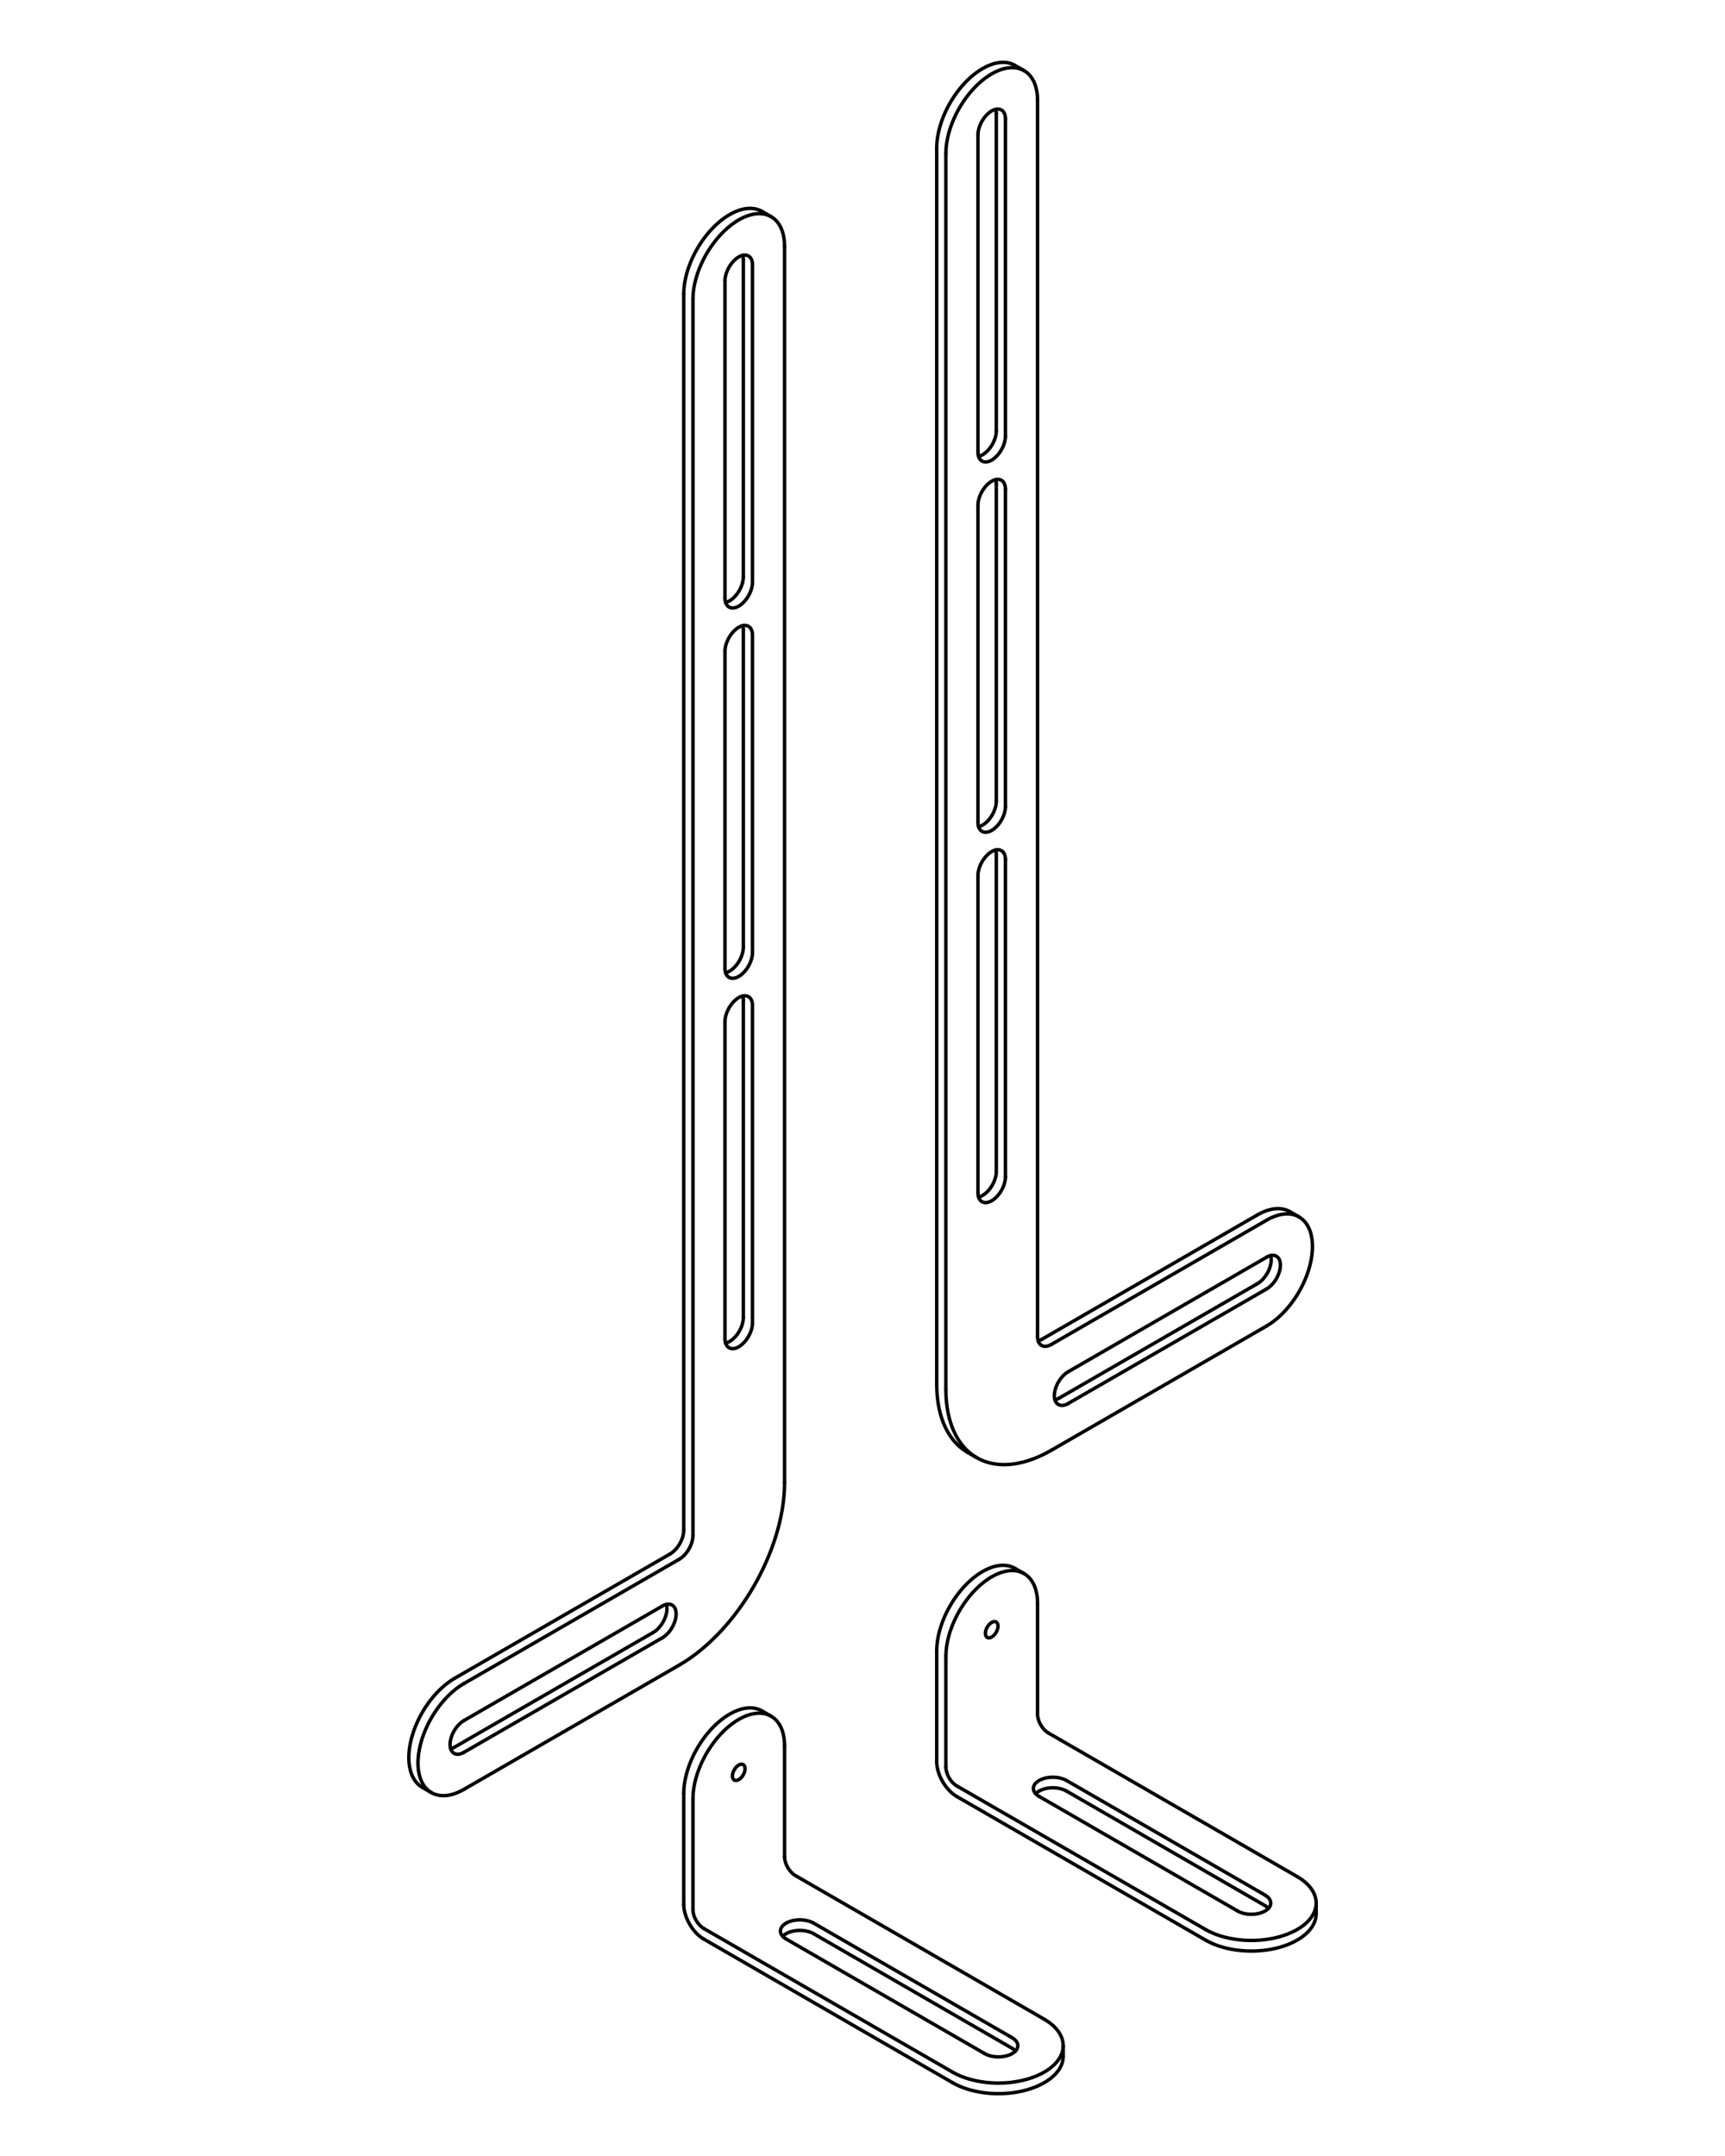 <svg viewBox="0 0 1000 1250" xmlns="http://www.w3.org/2000/svg" data-name="Layer 2" id="Layer_2">
  <defs>
    <style>
      .cls-1 {
        fill: none;
        stroke: #000;
        stroke-linecap: round;
        stroke-linejoin: round;
        stroke-width: 2px;
      }
    </style>
  </defs>
  <line y2="1036.26" x2="244.78" y1="1039.33" x1="250.09" class="cls-1"></line>
  <line y2="122.56" x2="441.73" y1="125.63" x1="447.04" class="cls-1"></line>
  <path d="M268.88,976.12c-6.73,3.89-12.52,10.14-16.72,16.5-4.27,6.46-7.61,14.07-9.07,21.72-.73,3.83-1.02,7.89-.53,11.79.27,2.12.77,4.23,1.61,6.2.71,1.66,1.65,3.22,2.88,4.55,2.83,3.07,6.58,4.37,10.66,4.19,1.86-.08,3.62-.44,5.38-1,2.04-.65,3.94-1.54,5.79-2.6" class="cls-1"></path>
  <path d="M263.56,973.05c-5.35,3.09-10.09,7.67-13.84,12.48-3.81,4.88-6.98,10.47-9.21,16.25-2.19,5.68-3.68,12.13-3.5,18.3.09,3.09.61,6.26,1.83,9.14,1.23,2.9,3.14,5.42,5.94,7.03" class="cls-1"></path>
  <line y2="904.04" x2="393.73" y1="976.12" x1="268.88" class="cls-1"></line>
  <line y2="973.05" x2="263.56" y1="900.97" x1="388.41" class="cls-1"></line>
  <path d="M393.73,904.04c4.4-2.54,7.97-8.72,7.97-13.8" class="cls-1"></path>
  <path d="M388.41,900.97c4.4-2.54,7.97-8.72,7.97-13.8" class="cls-1"></path>
  <line y2="173.5" x2="401.7" y1="890.24" x1="401.7" class="cls-1"></line>
  <line y2="887.17" x2="396.38" y1="170.43" x1="396.38" class="cls-1"></line>
  <path d="M454.82,142.83c0-2.14-.18-4.22-.64-6.31-.39-1.81-.96-3.51-1.82-5.16-1.89-3.62-4.88-6.22-8.96-7.14-1.77-.4-3.59-.44-5.38-.22-2.13.26-4.21.88-6.18,1.7-3.62,1.52-6.99,3.81-9.94,6.35-5.9,5.09-10.82,11.79-14.28,18.72-3.41,6.82-5.92,14.95-5.92,22.73" class="cls-1"></path>
  <path d="M441.73,122.56c-2.8-1.61-5.94-2.01-9.06-1.62-3.11.38-6.11,1.52-8.83,2.99-5.44,2.93-10.28,7.44-14.1,12.18-3.89,4.82-7.14,10.36-9.47,16.1-2.29,5.65-3.89,12.05-3.89,18.22" class="cls-1"></path>
  <line y2="859.56" x2="454.82" y1="142.83" x1="454.82" class="cls-1"></line>
  <path d="M393.73,965.39c9.1-5.25,17.4-12.38,24.48-20.04,7.15-7.74,13.46-16.45,18.73-25.57,5.26-9.11,9.65-18.94,12.78-29,3.1-9.96,5.12-20.72,5.12-31.22" class="cls-1"></path>
  <line y2="162.77" x2="420.29" y1="346.81" x1="420.29" class="cls-1"></line>
  <path d="M436.23,153.56c0-1.16-.19-2.39-.74-3.44-.57-1.09-1.47-1.87-2.69-2.14-1.18-.26-2.4,0-3.47.44-1.09.46-2.1,1.14-2.98,1.91-1.77,1.53-3.25,3.54-4.28,5.62-1.02,2.05-1.78,4.49-1.78,6.82" class="cls-1"></path>
  <path d="M430.92,150.5c0-.85-.09-1.66-.34-2.47" class="cls-1"></path>
  <line y2="337.6" x2="436.23" y1="153.56" x1="436.23" class="cls-1"></line>
  <line y2="150.5" x2="430.92" y1="334.54" x1="430.92" class="cls-1"></line>
  <path d="M420.29,346.81c0,1.16.19,2.39.74,3.44.57,1.09,1.47,1.87,2.69,2.14,1.18.26,2.4,0,3.47-.44,1.09-.46,2.1-1.14,2.98-1.91,1.77-1.53,3.25-3.54,4.28-5.62,1.02-2.05,1.78-4.49,1.78-6.82" class="cls-1"></path>
  <path d="M420.63,349.28c1.54-.35,2.99-1.26,4.15-2.25,1.2-1.02,2.26-2.27,3.13-3.57,1.67-2.51,3-5.81,3-8.92" class="cls-1"></path>
  <line y2="552.32" x2="436.23" y1="368.28" x1="436.23" class="cls-1"></line>
  <line y2="365.21" x2="430.92" y1="549.25" x1="430.92" class="cls-1"></line>
  <path d="M420.29,561.52c0,1.16.19,2.39.74,3.44.57,1.09,1.47,1.87,2.69,2.14,1.18.26,2.4,0,3.47-.44,1.09-.46,2.1-1.14,2.98-1.91,1.77-1.53,3.25-3.54,4.28-5.62,1.02-2.05,1.78-4.49,1.78-6.82" class="cls-1"></path>
  <path d="M420.63,563.99c1.54-.35,2.99-1.26,4.15-2.25,1.2-1.02,2.26-2.27,3.13-3.57,1.67-2.51,3-5.81,3-8.92" class="cls-1"></path>
  <line y2="377.48" x2="420.29" y1="561.52" x1="420.29" class="cls-1"></line>
  <path d="M436.23,368.28c0-1.16-.19-2.39-.74-3.44-.57-1.09-1.47-1.87-2.69-2.14-1.18-.26-2.4,0-3.47.44-1.09.46-2.1,1.14-2.98,1.91-1.77,1.53-3.25,3.54-4.28,5.62-1.02,2.05-1.78,4.49-1.78,6.82" class="cls-1"></path>
  <path d="M430.92,365.21c0-.85-.09-1.66-.34-2.47" class="cls-1"></path>
  <line y2="767.03" x2="436.23" y1="582.99" x1="436.23" class="cls-1"></line>
  <line y2="579.92" x2="430.92" y1="763.96" x1="430.92" class="cls-1"></line>
  <path d="M420.29,776.23c0,1.16.19,2.39.74,3.44.57,1.09,1.47,1.87,2.69,2.14,1.18.26,2.4,0,3.47-.44,1.09-.46,2.1-1.14,2.98-1.91,1.77-1.53,3.25-3.54,4.28-5.62,1.02-2.05,1.78-4.49,1.78-6.82" class="cls-1"></path>
  <path d="M420.63,778.71c1.54-.35,2.99-1.26,4.15-2.25,1.2-1.02,2.26-2.27,3.13-3.57,1.67-2.51,3-5.81,3-8.92" class="cls-1"></path>
  <line y2="592.19" x2="420.29" y1="776.23" x1="420.29" class="cls-1"></line>
  <path d="M436.23,582.99c0-1.16-.19-2.39-.74-3.44-.57-1.09-1.47-1.87-2.69-2.14-1.18-.26-2.4,0-3.47.44-1.09.46-2.1,1.14-2.98,1.91-1.77,1.53-3.25,3.54-4.28,5.62-1.02,2.05-1.78,4.49-1.78,6.82" class="cls-1"></path>
  <path d="M430.92,579.92c0-.85-.09-1.66-.34-2.47" class="cls-1"></path>
  <path d="M383.99,949.54c2.02-1.17,3.76-3.04,5.02-4.95,1.28-1.94,2.28-4.22,2.72-6.52.22-1.15.31-2.37.16-3.54-.15-1.15-.53-2.33-1.35-3.23-.85-.92-1.97-1.31-3.2-1.26-1.19.05-2.34.5-3.35,1.08" class="cls-1"></path>
  <path d="M378.67,946.47c2.69-1.55,4.89-4.35,6.23-7.05.7-1.41,1.24-2.95,1.53-4.5.28-1.51.34-3.22-.13-4.72" class="cls-1"></path>
  <line y2="1016" x2="268.88" y1="949.54" x1="383.99" class="cls-1"></line>
  <line y2="946.47" x2="378.67" y1="1012.93" x1="263.56" class="cls-1"></line>
  <path d="M268.88,997.59c-2.02,1.17-3.76,3.04-5.02,4.95-1.28,1.94-2.28,4.22-2.72,6.52-.22,1.15-.31,2.37-.16,3.54.15,1.15.53,2.33,1.35,3.23.85.92,1.97,1.31,3.2,1.26,1.19-.05,2.34-.5,3.35-1.08" class="cls-1"></path>
  <path d="M261.25,1013.87c.83-.19,1.58-.52,2.31-.94" class="cls-1"></path>
  <line y2="931.13" x2="383.99" y1="997.59" x1="268.88" class="cls-1"></line>
  <line y2="965.39" x2="393.73" y1="1037.47" x1="268.88" class="cls-1"></line>
  <line y2="728.89" x2="734.29" y1="795.35" x1="619.18" class="cls-1"></line>
  <path d="M734.29,747.29c2.02-1.17,3.76-3.04,5.02-4.95,1.28-1.94,2.28-4.22,2.72-6.52.22-1.15.31-2.37.16-3.54-.15-1.15-.53-2.33-1.35-3.23-.85-.92-1.97-1.31-3.2-1.26-1.19.05-2.34.5-3.35,1.08" class="cls-1"></path>
  <path d="M728.97,744.22c2.69-1.55,4.89-4.35,6.23-7.05.7-1.41,1.24-2.95,1.53-4.5.28-1.51.34-3.22-.13-4.72" class="cls-1"></path>
  <line y2="813.75" x2="619.18" y1="747.29" x1="734.29" class="cls-1"></line>
  <line y2="744.22" x2="728.97" y1="810.68" x1="613.86" class="cls-1"></line>
  <path d="M619.18,795.35c-2.02,1.17-3.76,3.04-5.02,4.95-1.28,1.94-2.28,4.22-2.72,6.52-.22,1.15-.31,2.37-.16,3.54.15,1.15.53,2.33,1.35,3.23.85.92,1.97,1.31,3.2,1.26,1.19-.05,2.34-.5,3.35-1.08" class="cls-1"></path>
  <path d="M611.55,811.62c.83-.19,1.58-.52,2.31-.94" class="cls-1"></path>
  <path d="M582.87,498.33c0-1.16-.19-2.39-.74-3.44-.57-1.09-1.47-1.87-2.69-2.14-1.18-.26-2.4,0-3.47.44-1.09.46-2.1,1.14-2.98,1.91-1.77,1.53-3.25,3.54-4.28,5.62-1.02,2.05-1.78,4.49-1.78,6.82" class="cls-1"></path>
  <path d="M577.56,495.26c0-.85-.09-1.66-.34-2.47" class="cls-1"></path>
  <line y2="682.37" x2="582.87" y1="498.33" x1="582.87" class="cls-1"></line>
  <line y2="495.26" x2="577.56" y1="679.3" x1="577.56" class="cls-1"></line>
  <path d="M566.93,691.57c0,1.16.19,2.39.74,3.44.57,1.09,1.47,1.87,2.69,2.14,1.18.26,2.4,0,3.47-.44,1.09-.46,2.1-1.14,2.98-1.91,1.77-1.53,3.25-3.54,4.28-5.62,1.02-2.05,1.78-4.49,1.78-6.82" class="cls-1"></path>
  <path d="M567.28,694.04c1.54-.35,2.99-1.26,4.15-2.25,1.2-1.02,2.26-2.27,3.13-3.57,1.67-2.51,3-5.81,3-8.92" class="cls-1"></path>
  <line y2="507.53" x2="566.93" y1="691.57" x1="566.93" class="cls-1"></line>
  <path d="M582.87,283.61c0-1.16-.19-2.39-.74-3.44-.57-1.09-1.47-1.87-2.69-2.14-1.18-.26-2.4,0-3.47.44-1.09.46-2.1,1.14-2.98,1.91-1.77,1.53-3.25,3.54-4.28,5.62-1.02,2.05-1.78,4.49-1.78,6.82" class="cls-1"></path>
  <path d="M577.56,280.55c0-.85-.09-1.66-.34-2.47" class="cls-1"></path>
  <line y2="467.65" x2="582.87" y1="283.61" x1="582.87" class="cls-1"></line>
  <line y2="280.55" x2="577.56" y1="464.59" x1="577.56" class="cls-1"></line>
  <path d="M566.93,476.85c0,1.16.19,2.39.74,3.44.57,1.09,1.47,1.87,2.69,2.14,1.18.26,2.4,0,3.47-.44,1.09-.46,2.1-1.14,2.98-1.91,1.77-1.53,3.25-3.54,4.28-5.62,1.02-2.05,1.78-4.49,1.78-6.82" class="cls-1"></path>
  <path d="M567.28,479.33c1.54-.35,2.99-1.26,4.15-2.25,1.2-1.02,2.26-2.27,3.13-3.57,1.67-2.51,3-5.81,3-8.92" class="cls-1"></path>
  <line y2="292.81" x2="566.93" y1="476.85" x1="566.93" class="cls-1"></line>
  <path d="M566.93,262.14c0,1.16.19,2.39.74,3.44.57,1.09,1.47,1.87,2.69,2.14,1.18.26,2.4,0,3.47-.44,1.09-.46,2.1-1.14,2.98-1.91,1.77-1.53,3.25-3.54,4.28-5.62,1.02-2.05,1.78-4.49,1.78-6.82" class="cls-1"></path>
  <path d="M567.28,264.61c1.54-.35,2.99-1.26,4.15-2.25,1.2-1.02,2.26-2.27,3.13-3.57,1.67-2.51,3-5.81,3-8.92" class="cls-1"></path>
  <line y2="78.1" x2="566.93" y1="262.14" x1="566.93" class="cls-1"></line>
  <path d="M582.87,68.9c0-1.16-.19-2.39-.74-3.44-.57-1.09-1.47-1.87-2.69-2.14-1.18-.26-2.4,0-3.47.44-1.09.46-2.1,1.14-2.98,1.91-1.77,1.53-3.25,3.54-4.28,5.62-1.02,2.05-1.78,4.49-1.78,6.82" class="cls-1"></path>
  <path d="M577.56,65.83c0-.85-.09-1.66-.34-2.47" class="cls-1"></path>
  <line y2="252.94" x2="582.87" y1="68.9" x1="582.87" class="cls-1"></line>
  <line y2="65.83" x2="577.56" y1="249.87" x1="577.56" class="cls-1"></line>
  <path d="M548.34,805.57c0,7.46,1.03,15.25,3.79,22.28,2.78,7.07,7.32,13.36,14.1,17.27,6.78,3.91,14.49,4.71,22.01,3.58,7.47-1.12,14.73-4.13,21.19-7.86" class="cls-1"></path>
  <path d="M543.03,802.5c0,7.46,1.03,15.25,3.79,22.28,2.78,7.07,7.32,13.36,14.1,17.27" class="cls-1"></path>
  <line y2="88.84" x2="548.34" y1="805.57" x1="548.34" class="cls-1"></line>
  <line y2="802.5" x2="543.03" y1="85.77" x1="543.03" class="cls-1"></line>
  <path d="M601.47,58.16c0-2.14-.18-4.22-.64-6.31-.39-1.81-.96-3.51-1.82-5.16-1.89-3.62-4.88-6.22-8.96-7.14-1.77-.4-3.59-.44-5.38-.22-2.13.26-4.21.88-6.18,1.7-3.62,1.52-6.99,3.81-9.94,6.35-5.9,5.09-10.82,11.79-14.28,18.72-3.41,6.82-5.92,14.95-5.92,22.73" class="cls-1"></path>
  <path d="M588.37,37.9c-2.8-1.61-5.94-2.01-9.06-1.62-3.11.38-6.11,1.52-8.83,2.99-5.44,2.93-10.28,7.44-14.1,12.18-3.89,4.82-7.14,10.36-9.47,16.1-2.29,5.65-3.89,12.05-3.89,18.22" class="cls-1"></path>
  <line y2="774.9" x2="601.47" y1="58.16" x1="601.47" class="cls-1"></line>
  <path d="M601.47,774.9c0,5.08,3.57,7.14,7.97,4.6" class="cls-1"></path>
  <path d="M601.81,777.37c.83-.19,1.58-.52,2.31-.94" class="cls-1"></path>
  <line y2="707.42" x2="734.29" y1="779.5" x1="609.44" class="cls-1"></line>
  <line y2="776.43" x2="604.12" y1="704.35" x1="728.97" class="cls-1"></line>
  <path d="M734.29,768.76c6.73-3.89,12.52-10.14,16.72-16.5,4.27-6.46,7.61-14.07,9.07-21.72.73-3.83,1.02-7.89.53-11.79-.27-2.12-.77-4.23-1.61-6.2-.71-1.66-1.65-3.22-2.88-4.55-2.83-3.07-6.58-4.37-10.66-4.19-1.86.08-3.62.44-5.38,1-2.04.65-3.94,1.54-5.79,2.6" class="cls-1"></path>
  <path d="M747.76,702.49c-2.95-1.7-6.3-2.05-9.57-1.55-3.25.49-6.41,1.79-9.22,3.42" class="cls-1"></path>
  <line y2="840.85" x2="609.44" y1="768.76" x1="734.29" class="cls-1"></line>
  <line y2="845.13" x2="566.23" y1="842.06" x1="560.92" class="cls-1"></line>
  <line y2="40.97" x2="593.69" y1="37.9" x1="588.37" class="cls-1"></line>
  <line y2="705.56" x2="753.07" y1="702.49" x1="747.76" class="cls-1"></line>
  <path d="M425.67,1032.04c.41.24.88.28,1.34.21.62-.1,1.21-.4,1.7-.76.87-.63,1.61-1.52,2.14-2.44.53-.92.94-2,1.04-3.07.06-.61.03-1.27-.19-1.85-.17-.43-.44-.81-.85-1.05-.41-.24-.88-.28-1.34-.21-.62.1-1.21.4-1.7.76-.87.63-1.61,1.52-2.14,2.44-.53.92-.94,2-1.04,3.07-.06.61-.03,1.27.19,1.85.17.43.44.81.85,1.05Z" class="cls-1"></path>
  <line y2="1012.22" x2="454.82" y1="1076.53" x1="454.82" class="cls-1"></line>
  <line y2="1042.9" x2="401.7" y1="1107.21" x1="401.7" class="cls-1"></line>
  <line y2="1104.14" x2="396.38" y1="1039.83" x1="396.38" class="cls-1"></line>
  <path d="M454.82,1012.22c0-2.14-.18-4.22-.64-6.31-.39-1.81-.96-3.51-1.82-5.16-1.89-3.62-4.88-6.22-8.96-7.14-1.77-.4-3.59-.44-5.38-.22-2.13.26-4.21.88-6.18,1.7-3.62,1.52-6.99,3.81-9.94,6.35-5.9,5.09-10.82,11.79-14.28,18.72-3.41,6.82-5.92,14.95-5.92,22.73" class="cls-1"></path>
  <path d="M441.73,991.96c-2.8-1.61-5.94-2.01-9.06-1.62-3.11.38-6.11,1.52-8.83,2.99-5.44,2.93-10.28,7.44-14.1,12.18-3.89,4.82-7.14,10.36-9.47,16.1-2.29,5.65-3.89,12.05-3.89,18.22" class="cls-1"></path>
  <line y2="991.96" x2="441.73" y1="995.03" x1="447.04" class="cls-1"></line>
  <path d="M396.38,1104.14c0,7.4,5.19,16.39,11.6,20.09" class="cls-1"></path>
  <path d="M454.82,1076.53c0,4.01,2.81,8.88,6.29,10.89" class="cls-1"></path>
  <path d="M401.7,1107.21c0,4.01,2.81,8.88,6.29,10.89" class="cls-1"></path>
  <line y2="1207.51" x2="552.22" y1="1124.23" x1="407.98" class="cls-1"></line>
  <line y2="1118.1" x2="407.98" y1="1201.38" x1="552.22" class="cls-1"></line>
  <path d="M552.22,1207.51c5.35,3.09,11.69,4.9,17.73,5.74,6.13.86,12.56.81,18.68-.15,6.01-.94,12.34-2.87,17.6-6.12,2.63-1.62,5.12-3.65,7-6.15,1.9-2.51,3.12-5.43,3.12-8.66" class="cls-1"></path>
  <path d="M588.73,1189.11c-.58-.63-1.24-1.11-1.97-1.53" class="cls-1"></path>
  <line y2="1121.11" x2="471.65" y1="1187.57" x1="586.76" class="cls-1"></line>
  <path d="M471.65,1121.11c-2.69-1.55-6.21-2.06-9.22-1.87-1.57.1-3.18.4-4.66.93-1.44.51-2.95,1.32-4.03,2.47" class="cls-1"></path>
  <path d="M570.82,1190.64c2.02,1.17,4.51,1.73,6.79,1.87,2.32.14,4.8-.13,7-.9,1.1-.39,2.2-.92,3.14-1.63.93-.7,1.76-1.62,2.12-2.78.37-1.2.15-2.36-.51-3.4-.64-1.01-1.61-1.78-2.61-2.36" class="cls-1"></path>
  <line y2="1124.18" x2="455.71" y1="1190.64" x1="570.82" class="cls-1"></line>
  <path d="M471.65,1114.98c-2.02-1.17-4.51-1.73-6.79-1.87-2.32-.14-4.8.13-7,.9-1.1.39-2.2.92-3.14,1.63-.93.7-1.76,1.62-2.12,2.78-.37,1.2-.15,2.36.51,3.4.64,1.01,1.61,1.78,2.61,2.36" class="cls-1"></path>
  <line y2="1181.44" x2="586.76" y1="1114.98" x1="471.65" class="cls-1"></line>
  <line y2="1170.7" x2="605.35" y1="1087.42" x1="461.11" class="cls-1"></line>
  <path d="M552.22,1201.38c6.73,3.89,15.04,5.77,22.65,6.23,7.72.47,15.99-.44,23.35-3.01,3.68-1.28,7.34-3.06,10.47-5.43,1.7-1.29,3.27-2.78,4.56-4.5,1.09-1.44,1.96-3.04,2.5-4.77,1.25-3.98.49-7.88-1.7-11.33-1-1.57-2.19-2.91-3.56-4.16-1.59-1.44-3.3-2.64-5.15-3.71" class="cls-1"></path>
  <line y2="1186.04" x2="616.36" y1="1192.17" x1="616.36" class="cls-1"></line>
  <path d="M572.31,949.36c.41.24.88.28,1.34.21.62-.1,1.21-.4,1.7-.76.87-.63,1.61-1.52,2.14-2.44.53-.92.94-2,1.04-3.07.06-.61.03-1.27-.19-1.85-.17-.43-.44-.81-.85-1.05-.41-.24-.88-.28-1.34-.21-.62.1-1.21.4-1.7.76-.87.63-1.61,1.52-2.14,2.44-.53.92-.94,2-1.04,3.07-.06.61-.03,1.27.19,1.85.17.43.44.81.85,1.05Z" class="cls-1"></path>
  <line y2="929.54" x2="601.47" y1="993.85" x1="601.47" class="cls-1"></line>
  <line y2="960.21" x2="548.34" y1="1024.53" x1="548.34" class="cls-1"></line>
  <line y2="1021.46" x2="543.03" y1="957.15" x1="543.03" class="cls-1"></line>
  <path d="M601.47,929.54c0-2.14-.18-4.22-.64-6.31-.39-1.81-.96-3.51-1.82-5.16-1.89-3.62-4.88-6.22-8.96-7.14-1.77-.4-3.59-.44-5.38-.22-2.13.26-4.21.88-6.18,1.7-3.62,1.52-6.99,3.81-9.94,6.35-5.9,5.09-10.82,11.79-14.28,18.72-3.41,6.82-5.92,14.95-5.92,22.73" class="cls-1"></path>
  <path d="M588.37,909.28c-2.8-1.61-5.94-2.01-9.06-1.62-3.11.38-6.11,1.52-8.83,2.99-5.44,2.93-10.28,7.44-14.1,12.18-3.89,4.82-7.14,10.36-9.47,16.1-2.29,5.65-3.89,12.05-3.89,18.22" class="cls-1"></path>
  <line y2="909.28" x2="588.37" y1="912.34" x1="593.69" class="cls-1"></line>
  <path d="M543.03,1021.46c0,7.4,5.19,16.39,11.6,20.09" class="cls-1"></path>
  <path d="M601.47,993.85c0,4.01,2.81,8.88,6.29,10.89" class="cls-1"></path>
  <path d="M548.34,1024.53c0,4.01,2.81,8.88,6.29,10.89" class="cls-1"></path>
  <line y2="1124.83" x2="698.87" y1="1041.55" x1="554.63" class="cls-1"></line>
  <line y2="1035.42" x2="554.63" y1="1118.69" x1="698.87" class="cls-1"></line>
  <path d="M698.87,1124.83c5.35,3.09,11.69,4.9,17.73,5.74,6.13.86,12.56.81,18.68-.15,6.01-.94,12.34-2.87,17.6-6.12,2.63-1.62,5.12-3.65,7-6.15,1.9-2.51,3.12-5.43,3.12-8.66" class="cls-1"></path>
  <path d="M735.37,1106.42c-.58-.63-1.24-1.11-1.97-1.53" class="cls-1"></path>
  <line y2="1038.43" x2="618.29" y1="1104.89" x1="733.4" class="cls-1"></line>
  <path d="M618.29,1038.43c-2.69-1.55-6.21-2.06-9.22-1.87-1.57.1-3.18.4-4.66.93-1.44.51-2.95,1.32-4.03,2.47" class="cls-1"></path>
  <path d="M717.46,1107.96c2.02,1.17,4.51,1.73,6.79,1.87,2.32.14,4.8-.13,7-.9,1.1-.39,2.2-.92,3.14-1.63.93-.7,1.76-1.62,2.12-2.78.37-1.2.15-2.36-.51-3.4-.64-1.01-1.61-1.78-2.61-2.36" class="cls-1"></path>
  <line y2="1041.5" x2="602.35" y1="1107.96" x1="717.46" class="cls-1"></line>
  <path d="M618.29,1032.3c-2.02-1.17-4.51-1.73-6.79-1.87-2.32-.14-4.8.13-7,.9-1.1.39-2.2.92-3.14,1.63-.93.7-1.76,1.62-2.12,2.78-.37,1.2-.15,2.36.51,3.4.64,1.01,1.61,1.78,2.61,2.36" class="cls-1"></path>
  <line y2="1098.76" x2="733.4" y1="1032.3" x1="618.29" class="cls-1"></line>
  <line y2="1088.02" x2="752" y1="1004.74" x1="607.75" class="cls-1"></line>
  <path d="M698.87,1118.69c6.73,3.89,15.04,5.77,22.65,6.23,7.72.47,15.99-.44,23.35-3.01,3.68-1.28,7.34-3.06,10.47-5.43,1.7-1.29,3.27-2.78,4.56-4.5,1.08-1.44,1.96-3.04,2.5-4.77,1.25-3.98.49-7.88-1.7-11.33-1-1.57-2.19-2.92-3.56-4.16-1.59-1.44-3.3-2.64-5.15-3.71" class="cls-1"></path>
  <line y2="1103.36" x2="763" y1="1109.49" x1="763" class="cls-1"></line>
</svg>